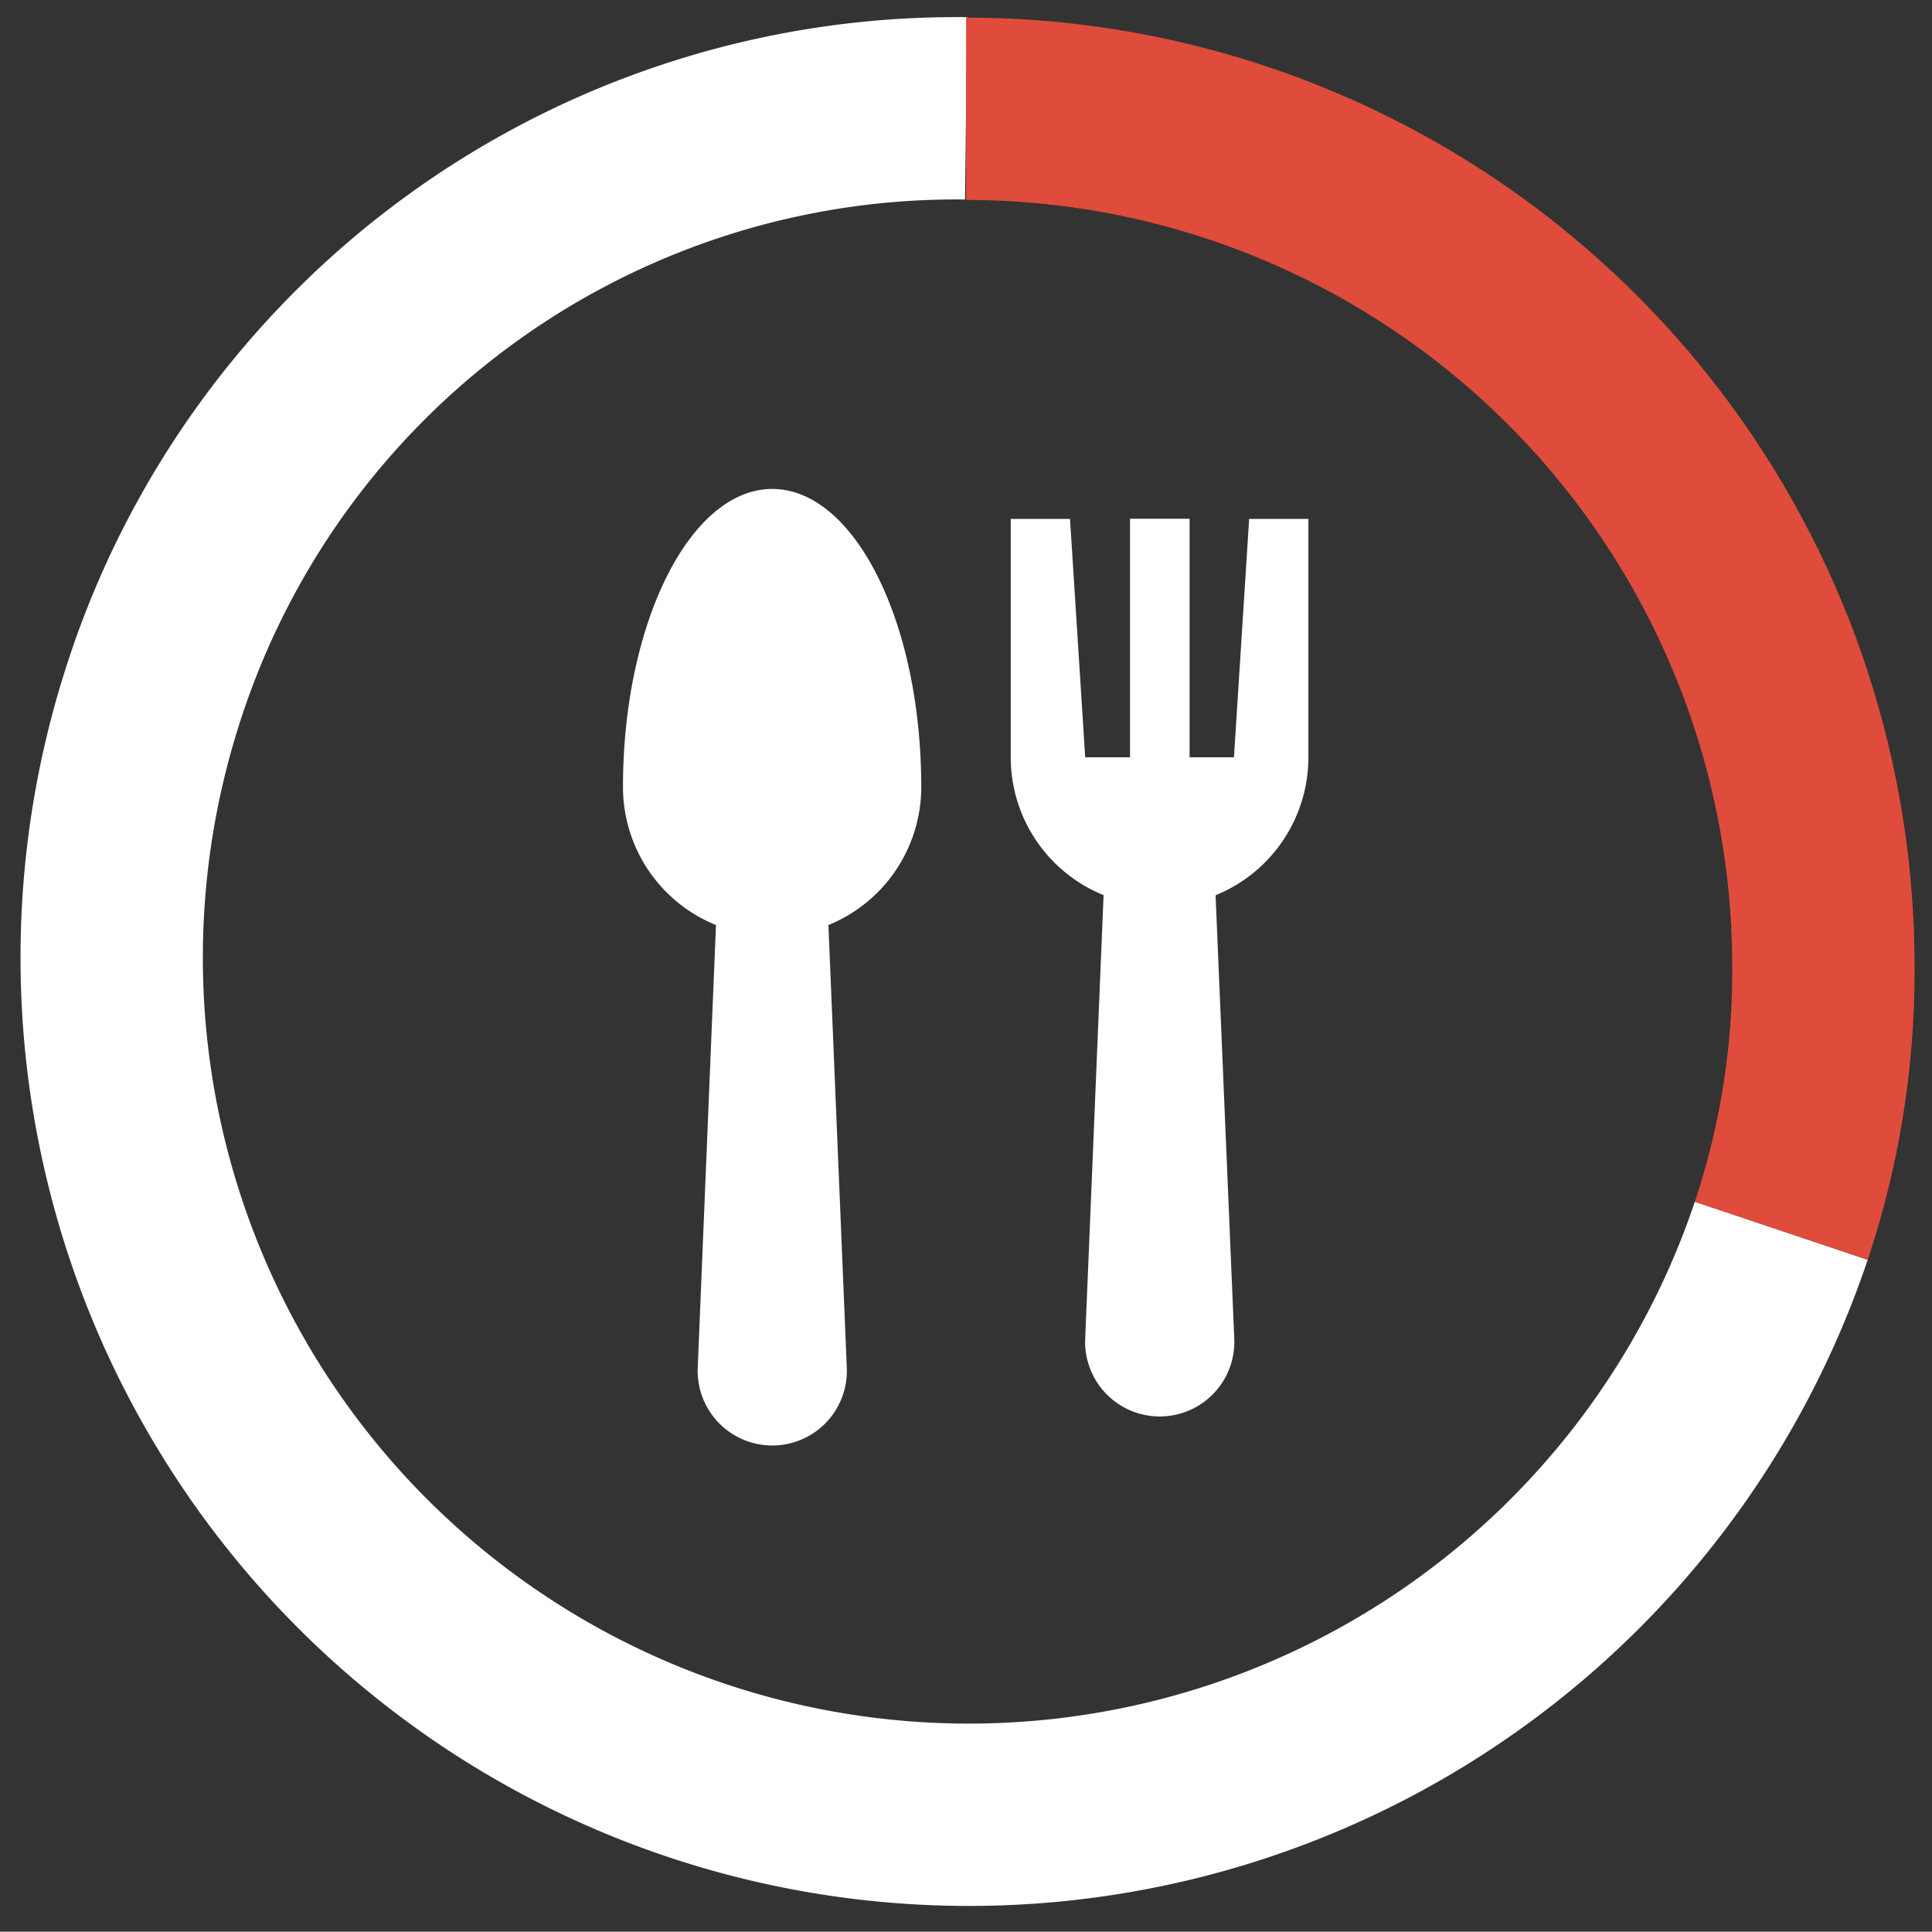 <?xml version="1.0" encoding="UTF-8"?> <svg xmlns="http://www.w3.org/2000/svg" id="Layer_1" data-name="Layer 1" viewBox="0 0 127.15 127.13"><rect x="0" y="0" width="127.15" height="127.13" fill="#333333" stroke="none"/> <defs> <style>.cls-1,.cls-2{fill:none;stroke-miterlimit:10;stroke-width:12px;}.cls-1{stroke:#fff;}.cls-2{stroke:#df4c3c;}.cls-3{fill:#fff;}</style> </defs> <path class="cls-1" d="M117.23,81A56.41,56.41,0,0,1,9.94,46.13a55.51,55.51,0,0,1,53.64-39"></path> <path class="cls-2" d="M63.58,7.16A56.41,56.41,0,0,1,120,63.56,53.78,53.78,0,0,1,117.23,81"></path> <path class="cls-3" d="M82.21,34.15l-1,15.69H78.29V34.14H74.37V49.84H71.42l-1-15.69H66.52V49.84a9.78,9.78,0,0,0,6.11,9.07L71.42,88.09a4.91,4.91,0,1,0,9.81,0L80,58.92a9.81,9.81,0,0,0,6.11-9.08V34.15Z"></path> <path class="cls-3" d="M60.63,51.8c0-10.84-4.39-19.61-9.8-19.62S41,41,41,51.8a9.8,9.8,0,0,0,6.12,9.08L45.92,90a4.91,4.91,0,1,0,9.81,0L54.52,60.88A9.81,9.81,0,0,0,60.63,51.8Z"></path> </svg> 